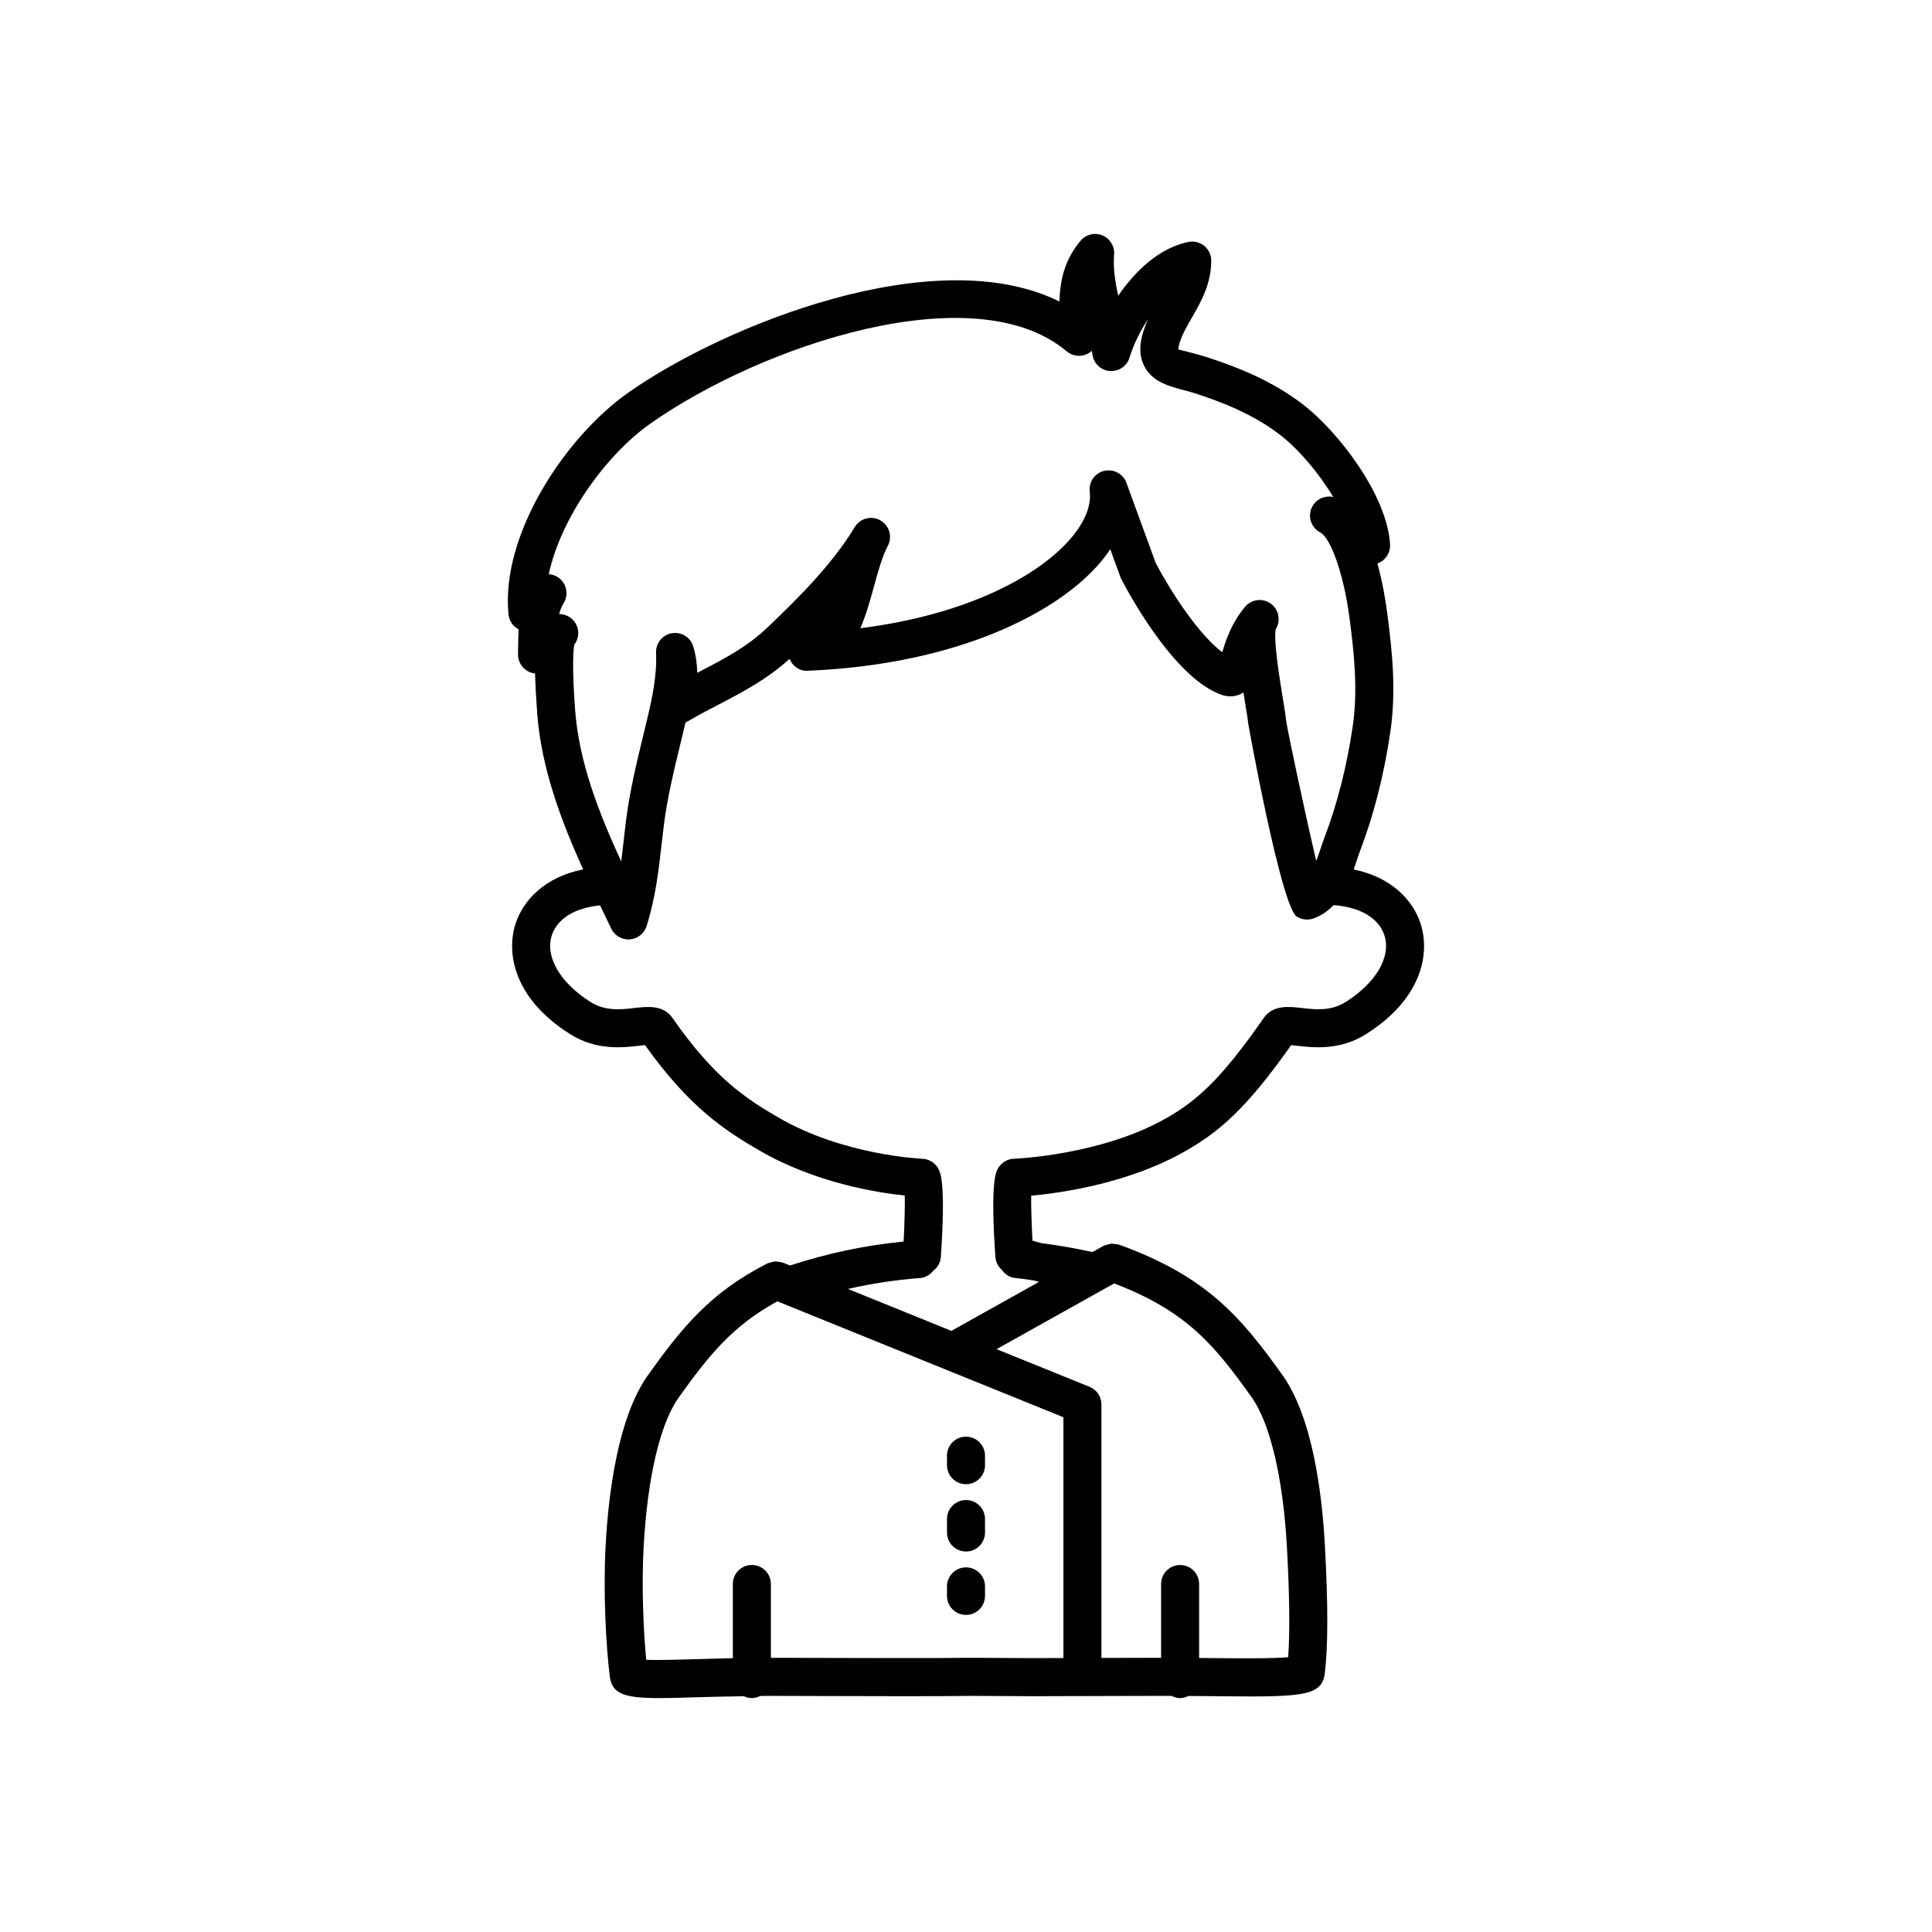 <?xml version="1.0" encoding="UTF-8"?>
<!-- The Best Svg Icon site in the world: iconSvg.co, Visit us! https://iconsvg.co -->
<svg fill="#000000" width="800px" height="800px" version="1.1" viewBox="144 144 512 512" xmlns="http://www.w3.org/2000/svg">
 <g>
  <path d="m520.47 388.77c-1.984-6.125-7.617-12.297-17.742-14.352 0.285-0.805 0.555-1.59 0.805-2.336 0.32-0.949 0.629-1.871 0.945-2.711 3.606-9.477 6.281-19.977 7.949-31.207 1.637-10.973 0.527-21.504-0.75-31.355-0.492-3.777-1.312-8.668-2.656-13.477 0.262-0.094 0.52-0.207 0.766-0.344 1.711-0.941 2.723-2.781 2.602-4.723-0.82-13.211-13.875-29.977-22.984-37-8.461-6.523-17.699-10.047-25.621-12.629-1.203-0.395-2.422-0.719-3.594-1.027-1.438-0.375-3.613-0.945-3.902-0.992-0.004-0.004-0.078-0.508 0.34-1.824 0.703-2.211 1.941-4.363 3.254-6.648 2.394-4.176 5.109-8.906 5.109-15.086 0-1.512-0.68-2.941-1.848-3.898-1.172-0.961-2.707-1.332-4.188-1.043-7.684 1.551-14.078 7.625-18.621 14.27-0.824-3.789-1.371-7.43-1.086-10.938 0.18-2.184-1.074-4.231-3.094-5.066-2.019-0.852-4.356-0.277-5.769 1.398-4.441 5.234-5.465 10.82-5.617 16.129-32.965-16.355-88.992 6.375-114.2 24.094-16.922 11.902-33.895 37.766-31.809 58.809 0.168 1.711 1.191 3.191 2.68 3.969-0.09 1.59-0.109 3.148-0.125 4.656l-0.027 1.93c-0.043 2.258 1.418 4.269 3.578 4.926 0.309 0.094 0.625 0.156 0.941 0.191 0.062 2.918 0.25 6.402 0.559 10.574 1.078 14.438 6.309 28.395 12.176 41.34-10.207 2.019-15.91 8.219-17.902 14.379-2.621 8.098-0.203 20.039 14.441 29.266 6.91 4.394 14.023 3.586 18.266 3.094 0.496-0.055 1.094-0.121 1.602-0.168 11.645 16.359 21.086 22.613 30.523 28.043 14.66 8.441 30.766 11.031 38.297 11.812 0.074 3.019-0.055 7.676-0.297 12.199-10.293 1.023-19.836 3.019-30.109 6.34l-1.797-0.727c-0.047-0.02-0.098-0.008-0.145-0.027-0.398-0.148-0.816-0.188-1.242-0.234-0.23-0.023-0.457-0.094-0.684-0.086-0.352 0.012-0.688 0.133-1.035 0.219-0.297 0.074-0.594 0.113-0.871 0.242-0.062 0.027-0.129 0.023-0.191 0.055-15.305 7.75-22.867 17.277-31.918 29.961-7.637 11.051-10.188 30.445-10.98 44.766-0.68 12.48 0.102 26.793 1.121 34.84 0.609 4.606 4.051 5.629 13.098 5.629 2.914 0 6.414-0.109 10.586-0.234 3.621-0.109 7.617-0.191 11.832-0.258 0.648 0.301 1.352 0.5 2.113 0.5 0.801 0 1.531-0.227 2.203-0.559 0.781-0.012 1.547-0.02 2.34-0.031l12.09 0.035c14.109 0.043 33.438 0.109 41.426-0.035l16.301 0.09 11.184-0.031c4.973-0.02 11.34-0.043 23.027-0.059 0.906 0 1.785 0.008 2.684 0.008 0.684 0.344 1.422 0.582 2.238 0.582 0.805 0 1.539-0.23 2.215-0.566 2.027 0.016 4.027 0.035 5.957 0.051 23.734 0.246 29.371 0.27 30.168-6.012 0.875-6.965 0.887-18.387 0.031-33.941-0.789-14.309-3.332-33.688-11.027-44.832-11.141-15.598-20.188-26.449-43.52-34.863-0.059-0.023-0.121-0.008-0.184-0.027-0.332-0.105-0.672-0.117-1.02-0.152-0.316-0.031-0.625-0.105-0.934-0.078-0.266 0.023-0.512 0.129-0.773 0.195-0.379 0.094-0.754 0.172-1.102 0.352-0.051 0.027-0.105 0.023-0.156 0.051l-2.898 1.621c-4.504-1.016-9.062-1.789-13.641-2.394-0.754-0.203-1.461-0.422-2.242-0.621-0.242-4.5-0.375-9.098-0.348-11.926 8.07-0.738 26.07-3.297 41.047-11.918 8.84-5.086 15.98-11.125 27.852-27.977 0.508 0.043 1.102 0.113 1.594 0.168 4.242 0.48 11.359 1.293 18.238-3.078 14.672-9.242 17.098-21.188 14.473-29.289zm-224.06-56.613c-0.867-11.742-0.449-16.004-0.23-17.293 1.055-1.359 1.391-3.219 0.719-4.934-0.777-1.988-2.68-3.203-4.695-3.203h-0.031c0.281-1.055 0.676-2.031 1.219-2.926 1.316-2.164 0.82-4.969-1.16-6.555-0.824-0.66-1.797-1.02-2.789-1.086 3.133-14.918 15.191-31.664 26.922-39.91 29.645-20.848 85.988-39.656 110.33-19.133 1.5 1.266 3.598 1.543 5.371 0.719 0.477-0.223 0.906-0.512 1.277-0.855 0.07 0.383 0.137 0.762 0.199 1.141 0.375 2.312 2.301 4.059 4.637 4.215 2.367 0.09 4.477-1.324 5.156-3.566 1.012-3.34 2.742-6.906 4.887-10.137-0.445 0.988-0.852 2.016-1.195 3.102-1.211 3.789-1.098 6.906 0.344 9.531 2.188 3.981 6.477 5.106 10.258 6.098 0.988 0.262 2.012 0.527 3.023 0.855 7.106 2.32 15.348 5.445 22.602 11.035 4.828 3.719 10.246 10.066 14.074 16.461-2.203-0.5-4.527 0.523-5.602 2.613-1.273 2.477-0.297 5.512 2.176 6.785h0.004c2.523 1.293 6.121 10.254 7.777 23 1.188 9.141 2.223 18.879 0.773 28.574-1.562 10.516-4.051 20.309-7.398 29.105-0.367 0.961-0.719 2.008-1.078 3.086-0.367 1.098-0.75 2.234-1.168 3.316-2.953-12.684-7.731-35.012-8.02-37.559-0.113-1.199-0.453-3.316-0.875-5.875-0.688-4.176-2.484-15.109-1.832-18.043 1.32-2.106 0.914-4.914-1.051-6.547-2.141-1.777-5.316-1.48-7.094 0.656-0.008 0.012-0.016 0.016-0.023 0.023-3.551 4.285-5.047 8.746-5.988 12.004-5.785-4.324-12.828-14.578-17.656-23.664l-7.75-21.23c-0.879-2.41-3.418-3.754-5.91-3.172-2.488 0.602-4.133 2.973-3.824 5.512 0.453 3.699-1.258 7.949-4.941 12.301-8.141 9.598-26.746 20.191-55.855 23.898 1.559-3.559 2.644-7.508 3.637-11.125 1.133-4.117 2.203-8.012 3.644-10.699 1.289-2.406 0.43-5.402-1.945-6.754-2.379-1.371-5.394-0.57-6.809 1.762-5.996 9.902-14.703 18.562-23.109 26.586-5.383 5.141-11.32 8.23-17.609 11.504-0.332 0.176-0.668 0.348-1.004 0.527-0.078-2.301-0.359-4.668-1.082-7.008-0.746-2.422-3.16-3.91-5.68-3.477-2.496 0.438-4.281 2.66-4.168 5.195 0.273 5.969-1.035 12.039-2.402 17.742l-0.844 3.504c-1.855 7.641-3.769 15.547-4.711 23.16l-0.574 4.91c-0.227 2.016-0.453 4.004-0.707 5.965-5.973-12.988-11.184-26.324-12.215-40.137zm129.41 251.24-8.176 0.023-16.391-0.09c-8 0.133-27.266 0.074-41.332 0.035l-11.633-0.035v-19.555c0-2.785-2.254-5.039-5.039-5.039-2.781 0-5.039 2.254-5.039 5.039v19.652c-3.25 0.07-6.34 0.168-9.211 0.254-5.047 0.148-10.602 0.316-13.742 0.188-0.781-8.043-1.234-19.887-0.695-29.789 1.02-18.414 4.289-32.477 9.164-39.531 7.984-11.188 14.328-19.152 26.281-25.684l75.812 30.719zm13.449-99.281c19.418 7.441 26.676 16.512 36.574 30.371 4.856 7.031 8.211 21.461 9.211 39.59 0.691 12.609 0.801 22.562 0.324 29.102-4.215 0.375-13.02 0.297-20.371 0.227-1.043-0.012-2.148-0.02-3.227-0.031v-19.594c0-2.785-2.254-5.039-5.039-5.039-2.781 0-5.039 2.254-5.039 5.039v19.551c-6.844 0.008-11.832 0.02-15.812 0.035l0.004-67.176c0-2.051-1.246-3.898-3.144-4.668l-24.641-9.984zm61.348-74.582c-3.894 2.481-8.047 2.012-11.711 1.586-3.363-0.375-7.559-0.859-10.02 2.676-11.383 16.375-17.773 21.914-25.59 26.406-17.332 9.977-40.367 10.867-40.602 10.879-1.879 0.062-3.566 1.168-4.379 2.859-0.461 0.965-1.855 3.891-0.523 23.219 0.09 1.336 0.746 2.496 1.691 3.352 0.82 1.18 2.078 2.035 3.621 2.18 1.605 0.148 3.211 0.418 4.82 0.621 0.477 0.133 0.961 0.266 1.426 0.402l-23.215 12.977-27.418-11.109c6.238-1.414 12.445-2.383 19.07-2.887 1.469-0.113 2.711-0.867 3.555-1.945 1.098-0.852 1.883-2.098 1.984-3.59 1.328-19.332-0.078-22.258-0.539-23.223-0.809-1.688-2.496-2.789-4.367-2.856-0.203-0.012-20.602-0.836-37.91-10.801-9.004-5.188-17.344-10.754-28.273-26.484-2.465-3.539-6.652-3.051-10.02-2.676-3.656 0.43-7.816 0.895-11.738-1.594-8.051-5.074-12.074-12-10.242-17.648 1.449-4.481 6.207-7.309 12.789-7.949 0.578 1.203 1.16 2.418 1.73 3.602l1.246 2.582c0.844 1.75 2.613 2.848 4.535 2.848 0.117 0 0.234-0.004 0.355-0.016 2.055-0.145 3.816-1.523 4.445-3.492 2.387-7.473 3.223-14.859 4.031-22.004l0.562-4.816c0.867-7.031 2.715-14.648 4.5-22.016l0.855-3.527c0.125-0.527 0.25-1.062 0.379-1.605 0.156-0.07 0.309-0.152 0.461-0.242 2.812-1.664 5.606-3.113 8.348-4.543 6.242-3.246 12.684-6.598 18.766-12.09 0.781 1.922 2.727 3.344 4.887 3.144h0.016c40.633-1.73 66.625-15.938 77.406-28.648 0.992-1.172 1.891-2.356 2.688-3.551l2.703 7.41c0.078 0.211 0.176 0.434 0.281 0.633 3.231 6.125 14.691 26.43 26.574 30.559 1.766 0.602 3.594 0.496 5.148-0.316 0.199-0.109 0.391-0.223 0.57-0.34 0.148 0.93 0.301 1.895 0.469 2.887 0.371 2.262 0.684 4.121 0.785 5.188 0.043 0.457 8.742 48.684 12.895 51.332 1.312 0.832 2.961 1.02 4.422 0.496 2.191-0.785 3.906-2.051 5.336-3.539 6.938 0.5 11.965 3.379 13.465 8.012 1.828 5.648-2.199 12.574-10.27 17.66z"/>
  <path d="m400 537.33c2.781 0 5.039-2.254 5.039-5.039v-2.519c0-2.785-2.254-5.039-5.039-5.039-2.781 0-5.039 2.254-5.039 5.039v2.519c0 2.785 2.254 5.039 5.039 5.039z"/>
  <path d="m400 555.17c2.781 0 5.039-2.254 5.039-5.039v-3.566c0-2.785-2.254-5.039-5.039-5.039-2.781 0-5.039 2.254-5.039 5.039v3.566c0 2.785 2.254 5.039 5.039 5.039z"/>
  <path d="m400 571.97c2.781 0 5.039-2.254 5.039-5.039v-2.519c0-2.785-2.254-5.039-5.039-5.039-2.781 0-5.039 2.254-5.039 5.039v2.519c0 2.785 2.254 5.039 5.039 5.039z"/>
 </g>
</svg>